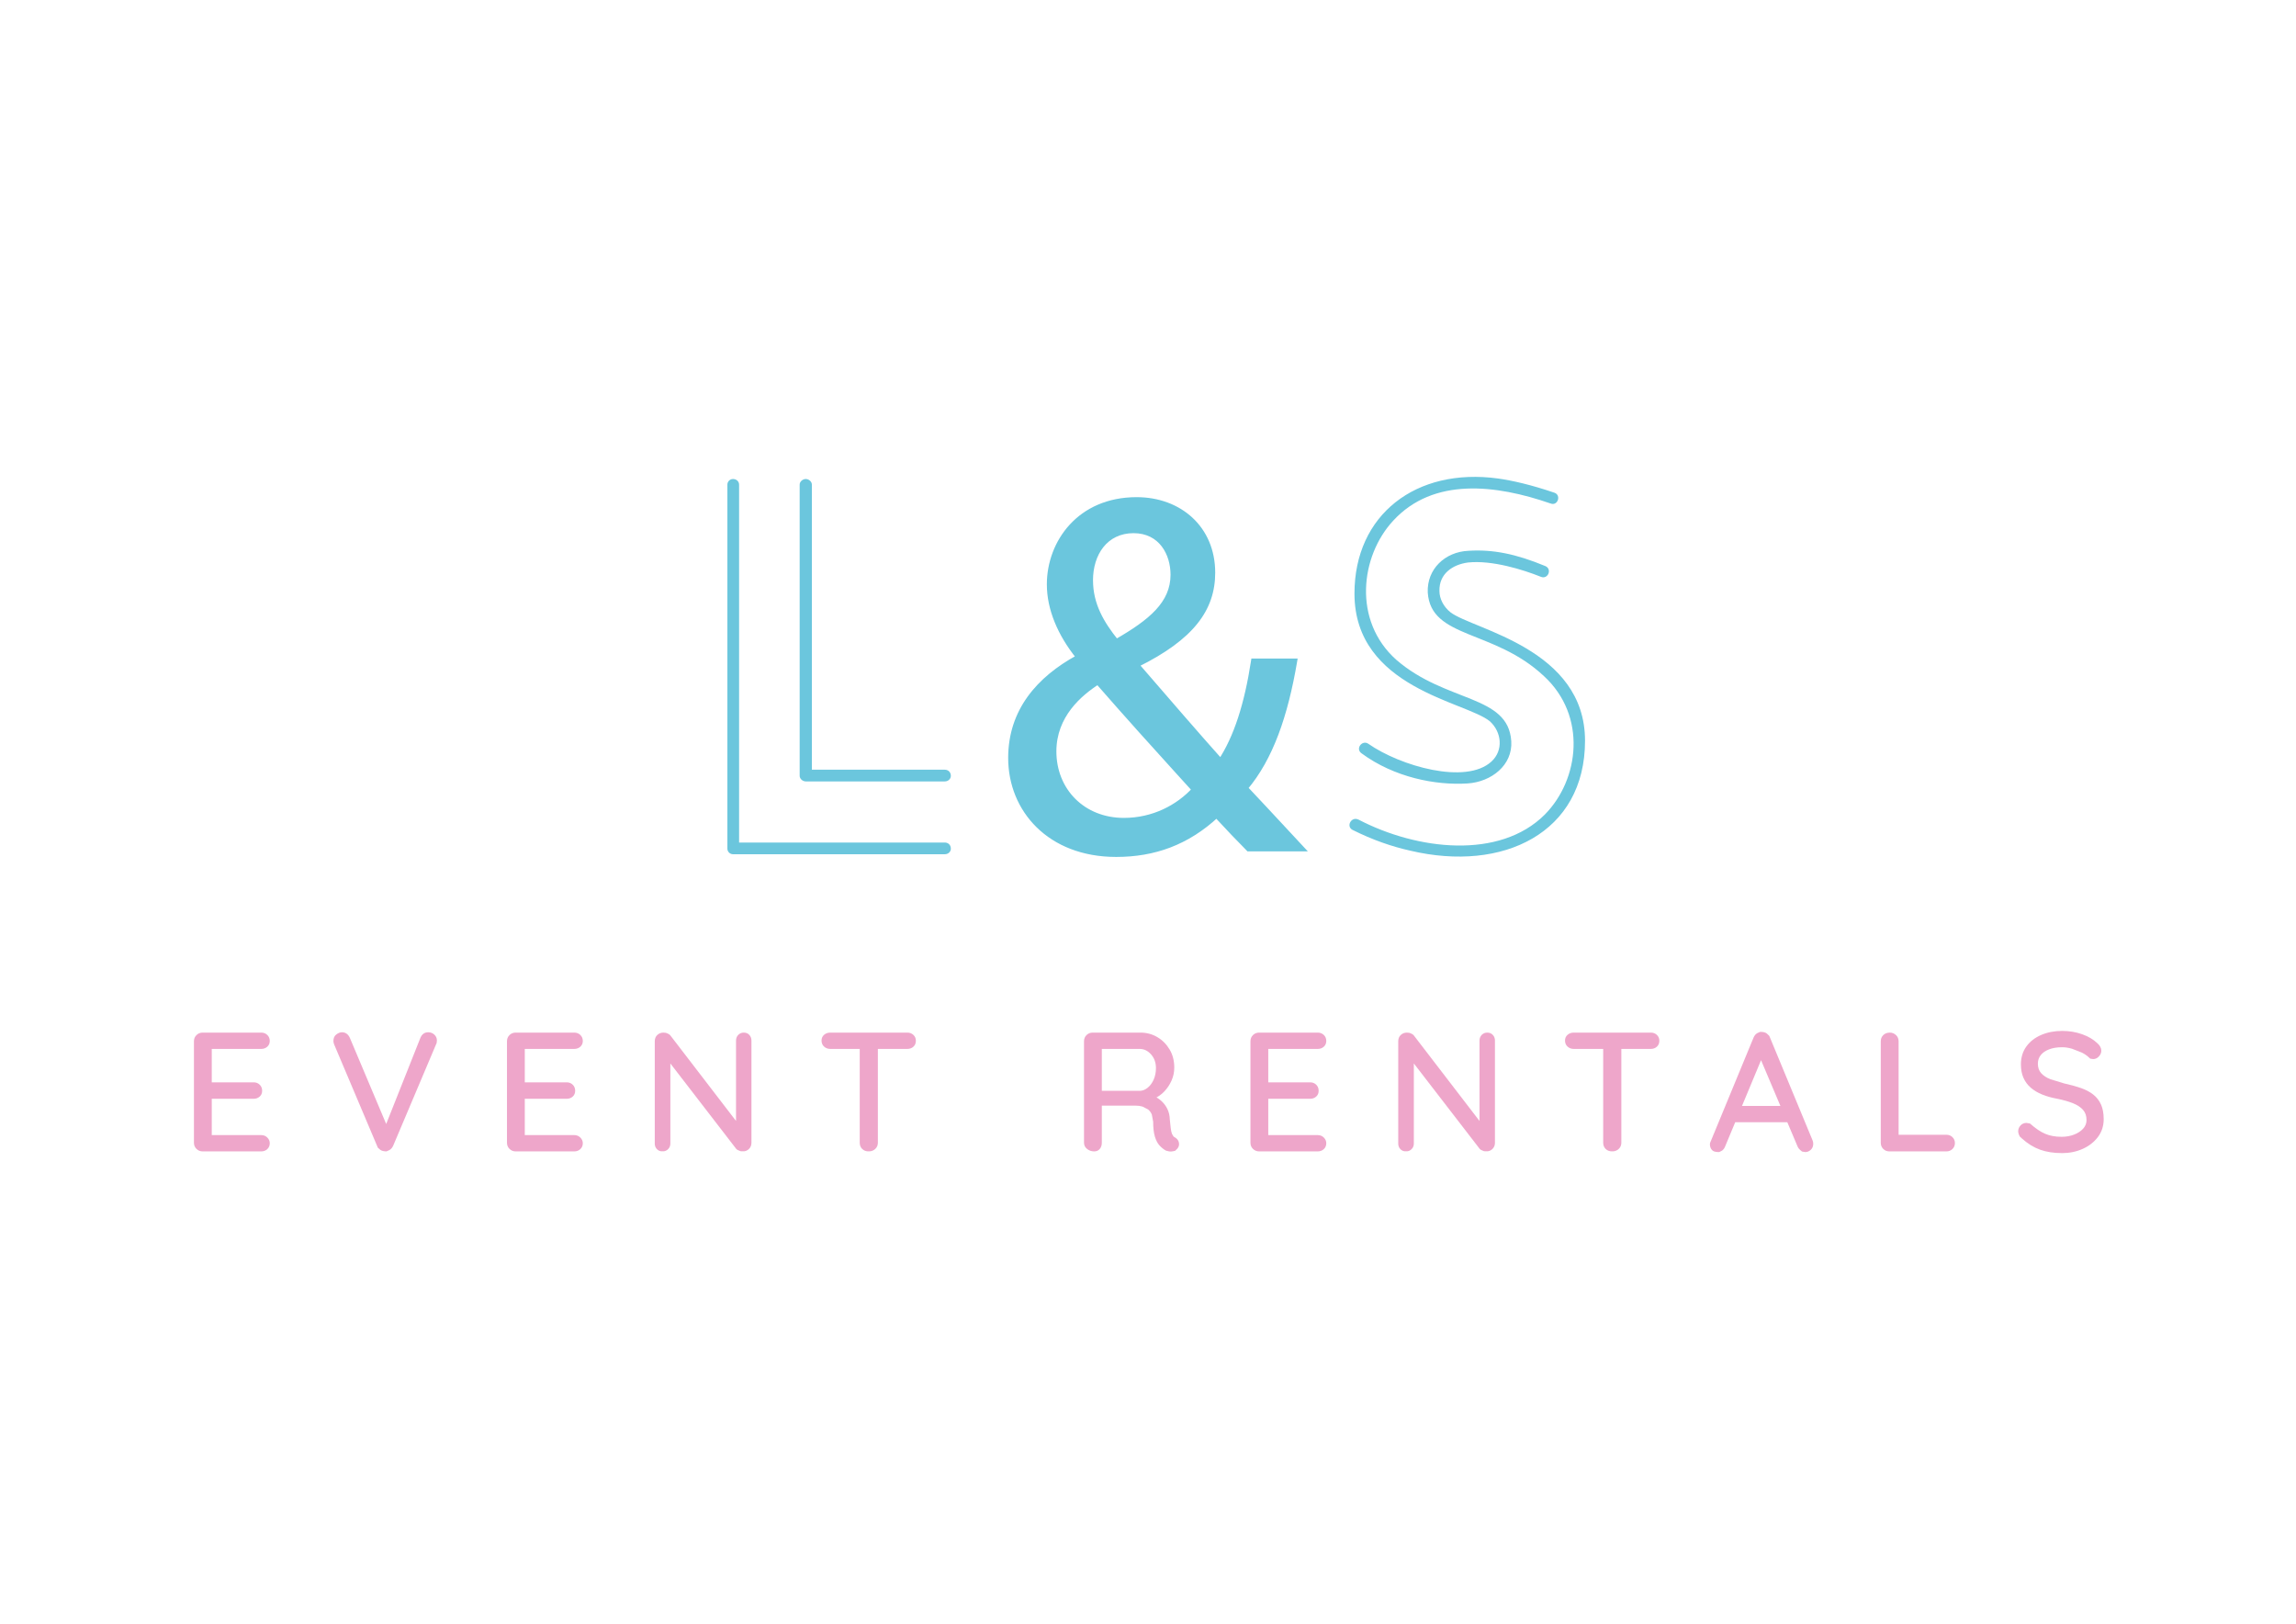 <?xml version="1.0" encoding="utf-8"?>
<svg xmlns="http://www.w3.org/2000/svg" height="794" preserveAspectRatio="xMidYMid meet" version="1.0" viewBox="0 0 841.92 595.5" width="1123" zoomAndPan="magnify">
  <defs>
    <clipPath id="06ed17e800">
      <path clip-rule="nonzero" d="M 70.98 378.734 L 98.801 378.734 L 98.801 422.312 L 70.98 422.312 Z M 70.98 378.734"/>
    </clipPath>
    <clipPath id="9487e110cd">
      <path clip-rule="nonzero" d="M 74.156 378.734 L 95.688 378.734 C 96.559 378.734 97.297 379.023 97.898 379.602 C 98.496 380.184 98.797 380.914 98.797 381.781 C 98.797 382.652 98.496 383.359 97.898 383.898 C 97.297 384.438 96.559 384.711 95.688 384.711 L 76.895 384.711 L 77.516 383.648 L 77.516 397.59 L 76.953 396.969 L 92.891 396.969 C 93.762 396.969 94.5 397.258 95.098 397.84 C 95.699 398.418 96 399.168 96 400.074 C 96 400.945 95.699 401.656 95.098 402.195 C 94.5 402.734 93.762 403.004 92.891 403.004 L 77.086 403.004 L 77.516 402.445 L 77.516 416.82 L 77.086 416.324 L 95.688 416.324 C 96.559 416.324 97.297 416.621 97.898 417.223 C 98.496 417.82 98.797 418.52 98.797 419.309 C 98.797 420.18 98.496 420.898 97.898 421.457 C 97.297 422.016 96.559 422.297 95.688 422.297 L 74.156 422.297 C 73.289 422.297 72.539 421.996 71.918 421.398 C 71.301 420.797 70.98 420.039 70.98 419.129 L 70.98 381.91 C 70.98 380.992 71.289 380.242 71.918 379.633 C 72.547 379.023 73.289 378.734 74.156 378.734"/>
    </clipPath>
    <clipPath id="152918aeeb">
      <path clip-rule="nonzero" d="M 122.141 378.609 L 160.258 378.609 L 160.258 422.359 L 122.141 422.359 Z M 122.141 378.609"/>
    </clipPath>
    <clipPath id="f3086f45a8">
      <path clip-rule="nonzero" d="M 156.934 378.609 C 157.801 378.609 158.551 378.898 159.172 379.477 C 159.789 380.059 160.109 380.766 160.109 381.598 L 160.012 382.527 L 144.055 420.242 C 143.723 420.953 143.273 421.473 142.715 421.801 L 141.586 422.301 C 140.426 422.262 139.879 422.074 139.359 421.742 L 138.438 420.934 L 122.391 383.023 C 122.312 382.824 122.242 382.605 122.203 382.375 L 122.141 381.906 C 122.141 380.707 122.492 379.957 123.203 379.418 C 123.91 378.879 124.59 378.609 125.25 378.609 C 126.578 378.609 127.559 379.297 128.176 380.668 L 142.434 414.457 L 140.625 414.457 L 154.074 380.598 C 154.656 379.27 155.605 378.609 156.934 378.609"/>
    </clipPath>
    <clipPath id="bf87325d1c">
      <path clip-rule="nonzero" d="M 185.812 378.734 L 213.633 378.734 L 213.633 422.312 L 185.812 422.312 Z M 185.812 378.734"/>
    </clipPath>
    <clipPath id="663f481cde">
      <path clip-rule="nonzero" d="M 188.988 378.734 L 210.52 378.734 C 211.391 378.734 212.129 379.023 212.727 379.602 C 213.328 380.184 213.629 380.914 213.629 381.781 C 213.629 382.652 213.328 383.359 212.727 383.898 C 212.129 384.438 211.391 384.711 210.52 384.711 L 191.727 384.711 L 192.344 383.648 L 192.344 397.59 L 191.785 396.969 L 207.723 396.969 C 208.59 396.969 209.332 397.258 209.93 397.84 C 210.531 398.418 210.828 399.168 210.828 400.074 C 210.828 400.945 210.531 401.656 209.93 402.195 C 209.332 402.734 208.59 403.004 207.723 403.004 L 191.906 403.004 L 192.344 402.445 L 192.344 416.82 L 191.906 416.324 L 210.52 416.324 C 211.391 416.324 212.129 416.621 212.727 417.223 C 213.328 417.82 213.629 418.52 213.629 419.309 C 213.629 420.18 213.328 420.898 212.727 421.457 C 212.129 422.016 211.391 422.297 210.52 422.297 L 188.988 422.297 C 188.117 422.297 187.371 421.996 186.75 421.398 C 186.129 420.797 185.812 420.039 185.812 419.129 L 185.812 381.91 C 185.812 380.992 186.121 380.242 186.738 379.633 C 187.359 379.023 188.117 378.734 188.988 378.734"/>
    </clipPath>
    <clipPath id="dd6c5e7adc">
      <path clip-rule="nonzero" d="M 240 378.734 L 275.5 378.734 L 275.5 422.387 L 240 422.387 Z M 240 378.734"/>
    </clipPath>
    <clipPath id="f0e266e7fc">
      <path clip-rule="nonzero" d="M 272.695 378.734 C 273.523 378.734 274.195 379.016 274.715 379.574 C 275.234 380.133 275.492 380.832 275.492 381.66 L 275.492 419.129 C 275.492 420.039 275.191 420.797 274.594 421.398 C 273.992 421.996 273.234 422.297 272.324 422.297 L 271.465 422.219 C 270.508 421.887 270.148 421.656 269.898 421.367 L 244.32 388.195 L 245.746 387.387 L 245.746 419.441 C 245.746 420.23 245.477 420.898 244.938 421.457 C 244.398 422.02 243.711 422.297 242.879 422.297 C 242.012 422.297 241.312 422.02 240.793 421.457 C 240.273 420.898 240.023 420.23 240.023 419.441 L 240.023 381.91 C 240.023 380.953 240.332 380.184 240.953 379.602 C 241.57 379.023 242.332 378.734 243.199 378.734 L 244.141 378.824 C 245.18 379.203 245.559 379.484 245.809 379.852 L 270.766 412.348 L 269.836 413.215 L 269.836 381.66 C 269.836 380.832 270.105 380.133 270.648 379.574 C 271.188 379.016 271.867 378.734 272.695 378.734"/>
    </clipPath>
    <clipPath id="a58b2ea784">
      <path clip-rule="nonzero" d="M 266.344 175.367 L 348.961 175.367 L 348.961 313.379 L 266.344 313.379 Z M 266.344 175.367"/>
    </clipPath>
    <clipPath id="a7d9f840ca">
      <path clip-rule="nonzero" d="M 295.418 175.688 C 296.539 175.688 297.656 176.617 297.656 177.746 L 297.656 282.305 L 346.395 282.305 C 347.707 282.305 348.633 283.246 348.633 284.543 C 348.633 285.664 347.707 286.602 346.395 286.602 L 295.418 286.602 C 294.301 286.602 293.18 285.672 293.18 284.543 L 293.18 177.746 C 293.18 176.617 294.301 175.688 295.418 175.688 M 348.645 311.254 C 348.645 312.371 347.715 313.309 346.406 313.309 L 268.723 313.309 C 267.602 313.309 266.664 312.383 266.664 311.254 L 266.664 177.746 C 266.664 176.617 267.594 175.688 268.723 175.688 C 270.02 175.688 270.961 176.617 270.961 177.746 L 270.961 309.016 L 346.395 309.016 C 347.707 309.016 348.633 309.941 348.633 311.254"/>
    </clipPath>
    <clipPath id="373d9f24c5">
      <path clip-rule="nonzero" d="M 301.203 378.734 L 335.809 378.734 L 335.809 422.395 L 301.203 422.395 Z M 301.203 378.734"/>
    </clipPath>
    <clipPath id="a3a2139abf">
      <path clip-rule="nonzero" d="M 318.508 422.297 C 317.512 422.297 316.711 422 316.109 421.398 C 315.512 420.801 315.211 420.039 315.211 419.129 L 315.211 381.84 L 321.867 381.84 L 321.867 419.129 C 321.867 420.039 321.547 420.801 320.906 421.398 C 320.27 422 319.469 422.297 318.508 422.297 M 304.383 384.711 C 303.512 384.711 302.762 384.43 302.145 383.871 C 301.523 383.309 301.203 382.57 301.203 381.66 C 301.203 380.793 301.512 380.082 302.133 379.543 C 302.754 379.004 303.5 378.734 304.383 378.734 L 332.699 378.734 C 333.566 378.734 334.305 379.016 334.906 379.574 C 335.504 380.133 335.805 380.852 335.805 381.723 C 335.805 382.633 335.504 383.359 334.906 383.898 C 334.305 384.441 333.566 384.711 332.699 384.711 Z M 304.383 384.711"/>
    </clipPath>
    <clipPath id="45fe47526b">
      <path clip-rule="nonzero" d="M 397.488 378.734 L 432.383 378.734 L 432.383 422.352 L 397.488 422.352 Z M 397.488 378.734"/>
    </clipPath>
    <clipPath id="22687efbbc">
      <path clip-rule="nonzero" d="M 403.211 400.086 L 418.09 400.086 C 419.039 400.047 419.969 399.656 420.855 398.938 C 421.746 398.219 422.477 397.227 423.035 395.98 C 423.594 394.73 423.875 393.32 423.875 391.742 C 423.875 389.754 423.285 388.086 422.094 386.738 C 420.906 385.387 419.508 384.711 417.891 384.711 L 403.34 384.711 L 404.02 383.09 L 404.02 401.387 Z M 401.223 422.297 C 400.223 422.297 399.355 421.996 398.605 421.398 C 397.855 420.797 397.488 420.039 397.488 419.129 L 397.488 381.91 C 397.488 380.992 397.797 380.242 398.414 379.633 C 399.035 379.023 399.785 378.734 400.664 378.734 L 418.207 378.734 C 420.445 378.734 422.504 379.285 424.375 380.383 C 426.242 381.48 427.742 383 428.891 384.93 C 430.039 386.855 430.598 389.066 430.598 391.562 C 430.598 393.223 430.27 394.809 429.598 396.32 C 428.93 397.828 428.039 399.168 426.922 400.336 C 425.801 401.504 424.535 402.375 423.125 402.953 L 422.434 401.773 C 423.723 402.234 424.844 402.883 425.793 403.734 C 426.742 404.582 427.5 405.582 428.059 406.719 C 428.621 407.859 428.918 409.16 428.961 410.605 L 429.301 413.812 C 429.398 414.664 429.559 415.363 429.77 415.902 L 430.348 416.863 C 431.637 417.57 432.098 418.191 432.285 419.02 C 432.477 419.848 432.297 420.598 431.758 421.258 L 430.918 422.078 C 429.797 422.367 429.23 422.387 428.641 422.285 L 427.562 422.027 C 426.48 421.406 425.812 420.816 425.121 420.051 C 424.434 419.281 423.883 418.211 423.473 416.84 C 423.066 415.473 422.855 413.664 422.855 411.426 L 422.355 408.75 C 422.027 408 421.566 407.391 420.988 406.91 L 418.93 405.852 C 418.141 405.621 417.27 405.512 416.309 405.512 L 403.152 405.512 L 404.02 404.262 L 404.02 419.129 C 404.02 420.039 403.77 420.797 403.27 421.398 C 402.773 421.996 402.094 422.297 401.215 422.297"/>
    </clipPath>
    <clipPath id="006e2a0895">
      <path clip-rule="nonzero" d="M 370.293 183 L 477.555 183 L 477.555 313.648 L 370.293 313.648 Z M 370.293 183"/>
    </clipPath>
    <clipPath id="63654ef795">
      <path clip-rule="nonzero" d="M 399.793 212.848 C 399.793 221.809 403.898 228.723 409.312 235.438 C 422.012 228.152 430.227 221.43 430.227 210.789 C 430.227 203.137 425.93 194.543 415.656 194.543 C 405.195 194.543 399.781 203.137 399.781 212.848 M 438.059 289.594 C 430.586 281.379 416.586 266.062 402.578 250.004 C 395.855 254.301 386.332 262.324 386.332 275.586 C 386.332 289.961 396.973 300.984 412.102 300.984 C 422.934 300.984 432.082 296.125 438.059 289.594 M 457.852 311.254 C 454.305 307.707 450.949 304.16 446.094 298.934 C 435.262 309.016 423.121 313.312 409.305 313.312 C 384.855 313.312 370.664 296.875 370.664 278.012 C 370.664 260.836 380.938 249.078 395.316 241.234 L 395.316 240.672 C 388.781 232.449 384.855 223.297 384.855 214.336 C 384.855 199.027 395.875 183.34 416.785 183.34 C 432.473 183.34 444.613 193.805 444.613 210.051 C 444.613 223.309 436.961 233.758 416.977 243.66 L 416.977 244.219 C 427.617 256.539 439.566 270.359 447.602 279.32 C 453.387 270.547 457.312 258.41 459.742 242.531 L 474.68 242.531 C 471.32 262.324 465.906 278.012 456.562 289.031 C 463.289 296.125 469.82 303.223 477.285 311.254 Z M 457.852 311.254"/>
    </clipPath>
    <clipPath id="0401e2b520">
      <path clip-rule="nonzero" d="M 369.355 182.031 L 479.895 182.031 L 479.895 314.586 L 369.355 314.586 Z M 369.355 182.031"/>
    </clipPath>
    <clipPath id="6215805e69">
      <path clip-rule="nonzero" d="M 400.789 212.848 C 400.789 221.469 404.727 228.152 410.094 234.82 L 409.312 235.449 L 408.812 234.578 C 421.555 227.273 429.227 220.809 429.227 210.797 L 430.227 210.797 L 429.227 210.797 C 429.227 203.426 425.141 195.551 415.656 195.551 C 405.957 195.551 400.781 203.465 400.781 212.855 L 399.781 212.855 L 400.781 212.855 M 398.781 212.855 C 398.781 202.824 404.438 193.555 415.656 193.555 C 426.719 193.555 431.227 202.867 431.227 210.797 C 431.227 222.078 422.461 229.055 409.812 236.316 L 409.074 236.738 L 408.535 236.078 C 403.07 229.293 398.793 222.16 398.793 212.855 Z M 437.32 290.281 L 434.773 287.484 C 433.703 286.316 432.555 285.047 431.336 283.699 C 423.52 275.105 412.68 263.113 401.828 250.676 L 402.578 250.016 L 403.117 250.855 C 396.473 255.102 387.352 262.875 387.352 275.586 L 386.352 275.586 L 387.352 275.586 C 387.352 289.414 397.555 299.984 412.121 299.984 L 412.121 300.984 L 412.121 299.984 C 422.641 299.984 431.535 295.266 437.34 288.922 L 438.078 289.594 L 437.34 290.262 M 438.816 288.914 L 439.43 289.582 L 438.809 290.25 C 432.664 296.977 423.25 301.973 412.109 301.973 C 396.434 301.973 385.344 290.512 385.344 275.574 C 385.344 261.777 395.266 253.484 402.051 249.145 L 402.777 248.688 L 403.348 249.336 C 414.18 261.777 425.02 273.746 432.824 282.34 L 436.262 286.125 C 437.18 287.133 438.027 288.062 438.809 288.922 Z M 457.164 311.953 C 453.605 308.398 450.23 304.828 445.371 299.605 L 446.102 298.926 L 446.781 299.652 C 435.75 309.914 423.371 314.301 409.312 314.301 C 384.324 314.312 369.668 297.445 369.668 278.012 L 370.664 278.012 L 369.668 278.012 C 369.668 260.336 380.27 248.297 394.836 240.344 L 395.316 241.223 L 394.316 241.223 L 394.316 240.664 L 395.316 240.664 L 394.535 241.281 C 387.902 232.961 383.855 223.598 383.855 214.336 L 384.855 214.336 L 383.855 214.336 C 383.855 198.559 395.246 182.344 416.785 182.344 L 416.785 183.34 L 416.785 182.344 C 432.953 182.344 445.613 193.184 445.613 210.051 L 444.613 210.051 L 445.613 210.051 C 445.613 223.859 437.559 234.578 417.418 244.559 L 416.977 243.66 L 417.977 243.66 L 417.977 244.219 L 416.977 244.219 L 417.734 243.57 C 428.379 255.891 440.316 269.699 448.34 278.66 L 447.602 279.332 L 446.773 278.781 C 452.445 270.18 456.332 258.199 458.75 242.391 L 458.883 241.543 L 475.855 241.543 L 475.656 242.711 C 472.281 262.566 466.836 278.473 457.324 289.691 L 456.562 289.043 L 457.293 288.352 C 462.207 293.551 467.023 298.734 472.18 304.289 L 479.594 312.262 L 457.453 312.262 L 457.164 311.973 M 458.57 310.566 L 457.863 311.273 L 457.863 310.273 L 477.285 310.273 L 477.285 311.273 L 476.555 311.953 C 474.547 309.797 472.602 307.695 470.711 305.66 C 465.555 300.102 460.75 294.93 455.832 289.742 L 455.215 289.094 L 455.793 288.414 C 464.957 277.602 470.332 262.125 473.688 242.391 L 474.68 242.562 L 474.68 243.562 L 459.742 243.562 L 459.742 242.562 L 460.73 242.711 C 458.293 258.648 454.336 270.949 448.441 279.902 L 447.73 280.98 L 446.863 280.012 C 438.828 271.039 426.867 257.211 416.227 244.891 L 415.988 244.609 L 415.988 243.043 L 416.547 242.762 C 436.371 232.941 443.625 222.758 443.625 210.051 C 443.613 194.422 431.992 184.34 416.785 184.34 C 396.504 184.34 385.852 199.5 385.852 214.336 C 385.852 223.008 389.648 231.941 396.094 240.043 L 396.312 240.312 L 396.312 241.812 L 395.793 242.094 C 381.605 249.848 371.664 261.324 371.664 278.012 C 371.664 296.297 385.383 312.305 409.324 312.305 C 422.902 312.305 434.793 308.098 445.434 298.195 L 446.164 297.516 L 446.84 298.246 C 451.699 303.469 455.043 307.008 458.582 310.543 Z M 458.57 310.566"/>
    </clipPath>
    <clipPath id="5afbce016b">
      <path clip-rule="nonzero" d="M 458.543 378.734 L 486.363 378.734 L 486.363 422.312 L 458.543 422.312 Z M 458.543 378.734"/>
    </clipPath>
    <clipPath id="91e8dd89b9">
      <path clip-rule="nonzero" d="M 461.719 378.734 L 483.25 378.734 C 484.121 378.734 484.859 379.023 485.461 379.602 C 486.059 380.184 486.359 380.914 486.359 381.781 C 486.359 382.652 486.059 383.359 485.461 383.898 C 484.859 384.438 484.121 384.711 483.25 384.711 L 464.457 384.711 L 465.078 383.648 L 465.078 397.59 L 464.516 396.969 L 480.453 396.969 C 481.324 396.969 482.062 397.258 482.66 397.84 C 483.262 398.418 483.562 399.168 483.562 400.074 C 483.562 400.945 483.262 401.656 482.66 402.195 C 482.062 402.734 481.324 403.004 480.453 403.004 L 464.648 403.004 L 465.078 402.445 L 465.078 416.82 L 464.648 416.324 L 483.25 416.324 C 484.121 416.324 484.859 416.621 485.461 417.223 C 486.059 417.82 486.359 418.52 486.359 419.309 C 486.359 420.18 486.059 420.898 485.461 421.457 C 484.859 422.016 484.121 422.297 483.25 422.297 L 461.719 422.297 C 460.852 422.297 460.102 421.996 459.48 421.398 C 458.863 420.797 458.543 420.039 458.543 419.129 L 458.543 381.91 C 458.543 380.992 458.852 380.242 459.473 379.633 C 460.09 379.023 460.84 378.734 461.719 378.734"/>
    </clipPath>
    <clipPath id="f8aafc23b8">
      <path clip-rule="nonzero" d="M 512.617 378.734 L 548.367 378.734 L 548.367 422.387 L 512.617 422.387 Z M 512.617 378.734"/>
    </clipPath>
    <clipPath id="ca0e47c4f1">
      <path clip-rule="nonzero" d="M 545.426 378.734 C 546.254 378.734 546.926 379.016 547.453 379.574 C 547.984 380.133 548.234 380.832 548.234 381.66 L 548.234 419.129 C 548.234 420.039 547.934 420.797 547.336 421.398 C 546.734 421.996 545.977 422.297 545.066 422.297 L 544.207 422.219 C 543.258 421.887 542.887 421.656 542.637 421.367 L 517.051 388.195 L 518.48 387.387 L 518.48 419.441 C 518.48 420.23 518.211 420.898 517.668 421.457 C 517.129 422.02 516.441 422.297 515.613 422.297 C 514.742 422.297 514.043 422.02 513.523 421.457 C 513.004 420.898 512.754 420.23 512.754 419.441 L 512.754 381.91 C 512.754 380.953 513.062 380.184 513.684 379.602 C 514.301 379.023 515.051 378.734 515.93 378.734 L 516.871 378.824 C 517.91 379.203 518.289 379.484 518.539 379.852 L 543.496 412.348 L 542.57 413.215 L 542.57 381.66 C 542.57 380.832 542.84 380.133 543.379 379.574 C 543.918 379.016 544.598 378.734 545.426 378.734"/>
    </clipPath>
    <clipPath id="5909b4ee36">
      <path clip-rule="nonzero" d="M 494.531 174.898 L 581.289 174.898 L 581.289 314.32 L 494.531 314.32 Z M 494.531 174.898"/>
    </clipPath>
    <clipPath id="a9bf3483a9">
      <path clip-rule="nonzero" d="M 568.59 184.652 C 548.613 177.738 525.645 174.941 510.887 190.996 C 498.938 203.887 495.949 227.598 512.016 241.973 C 530.32 257.852 553.102 254.672 554.219 271.848 C 554.781 280.621 546.938 286.785 538.164 287.348 C 526.402 288.094 511.277 285.109 499.328 276.324 C 496.898 274.645 499.516 271.277 501.754 272.777 C 513.516 280.992 537.605 287.906 546.945 279.312 C 551.434 275.207 550.684 268.48 546.387 264.566 C 537.594 257.289 496.699 252.434 496.699 217.703 C 496.699 188.758 519.289 171.395 549.355 175.5 C 554.578 176.25 561.305 177.738 570.078 180.727 C 572.695 181.656 571.195 185.77 568.59 184.641 M 498.199 300.613 C 519.668 311.816 549.926 315.363 566.539 298.746 C 579.238 285.855 582.035 262.516 566.172 247.949 C 547.867 230.773 524.707 234.32 523.586 217.324 C 523.215 208.73 529.93 202.387 538.523 202.016 C 547.484 201.457 555.891 203.137 566.719 207.621 C 569.336 208.742 567.648 212.668 565.043 211.539 C 558.508 208.922 547.117 205.375 538.332 206.312 C 532.727 207.062 527.691 210.422 527.871 216.773 C 527.871 219.574 529.359 222.559 531.98 224.617 C 540.383 230.965 581.277 237.879 581.277 271.68 C 581.277 305.48 551.211 320.039 517.23 312.016 C 510.508 310.527 503.414 308.098 495.949 304.363 C 493.52 303.051 495.578 299.316 498.188 300.625"/>
    </clipPath>
    <clipPath id="a2903e8fbc">
      <path clip-rule="nonzero" d="M 573.934 378.734 L 608.539 378.734 L 608.539 422.395 L 573.934 422.395 Z M 573.934 378.734"/>
    </clipPath>
    <clipPath id="c71263f3de">
      <path clip-rule="nonzero" d="M 591.242 422.297 C 590.242 422.297 589.441 422 588.844 421.398 C 588.242 420.801 587.941 420.039 587.941 419.129 L 587.941 381.84 L 594.598 381.84 L 594.598 419.129 C 594.598 420.039 594.277 420.801 593.637 421.398 C 593 422 592.199 422.297 591.242 422.297 M 577.113 384.711 C 576.242 384.711 575.492 384.43 574.875 383.871 C 574.254 383.309 573.934 382.57 573.934 381.66 C 573.934 380.793 574.246 380.082 574.863 379.543 C 575.484 379.004 576.234 378.734 577.113 378.734 L 605.43 378.734 C 606.297 378.734 607.039 379.016 607.637 379.574 C 608.234 380.133 608.535 380.852 608.535 381.723 C 608.535 382.633 608.234 383.359 607.637 383.898 C 607.039 384.441 606.297 384.711 605.43 384.711 Z M 577.113 384.711"/>
    </clipPath>
    <clipPath id="bd1f148a5b">
      <path clip-rule="nonzero" d="M 627.086 378.332 L 665 378.332 L 665 422.602 L 627.086 422.602 Z M 627.086 378.332"/>
    </clipPath>
    <clipPath id="c26db0c618">
      <path clip-rule="nonzero" d="M 635.18 411.602 L 637.977 405.625 L 655.594 405.625 L 656.652 411.602 Z M 646.691 386.824 L 632.691 420.434 C 632.441 421.094 632.07 421.613 631.574 421.992 L 630.512 422.551 C 628.973 422.551 628.297 422.293 627.836 421.773 C 627.375 421.254 627.125 420.605 627.086 419.812 L 627.145 419.195 L 643.082 380.598 C 643.371 379.887 643.801 379.348 644.363 378.98 L 645.531 378.441 C 646.82 378.48 647.398 378.668 647.938 379.039 L 648.867 379.93 L 664.746 418.254 C 664.914 418.676 664.992 419.086 664.992 419.504 C 664.992 420.414 664.695 421.152 664.094 421.711 C 663.496 422.273 662.816 422.551 662.078 422.551 L 660.887 422.352 C 659.848 421.562 659.469 421.055 659.219 420.434 L 645.07 387.012 Z M 646.691 386.824"/>
    </clipPath>
    <clipPath id="bd537f34b3">
      <path clip-rule="nonzero" d="M 689.656 378.734 L 716.961 378.734 L 716.961 422.402 L 689.656 422.402 Z M 689.656 378.734"/>
    </clipPath>
    <clipPath id="ee73116bf4">
      <path clip-rule="nonzero" d="M 713.852 416.203 C 714.723 416.203 715.461 416.492 716.062 417.074 C 716.66 417.652 716.961 418.383 716.961 419.25 C 716.961 420.121 716.66 420.852 716.062 421.43 C 715.461 422.008 714.723 422.297 713.852 422.297 L 692.941 422.297 C 692.031 422.297 691.273 422 690.672 421.398 C 690.074 420.801 689.762 420.039 689.762 419.133 L 689.762 381.914 C 689.762 380.992 690.074 380.242 690.691 379.633 C 691.312 379.023 692.129 378.734 693.121 378.734 C 693.961 378.734 694.688 379.035 695.34 379.633 C 695.988 380.234 696.309 380.992 696.309 381.902 L 696.309 417.262 L 694.988 416.203 Z M 713.852 416.203"/>
    </clipPath>
    <clipPath id="b25d09817c">
      <path clip-rule="nonzero" d="M 740.176 378.113 L 771.543 378.113 L 771.543 422.961 L 740.176 422.961 Z M 740.176 378.113"/>
    </clipPath>
    <clipPath id="f4bc3c11ab">
      <path clip-rule="nonzero" d="M 756.172 422.922 C 753.184 422.922 750.527 422.504 748.207 421.676 C 745.891 420.844 743.664 419.477 741.543 417.566 L 740.746 416.828 C 740.285 415.879 740.176 415.391 740.176 414.898 C 740.176 414.109 740.465 413.402 741.043 412.781 C 741.625 412.164 742.352 411.852 743.223 411.852 L 744.512 412.082 C 746.668 413.98 748.316 415.082 750.035 415.828 C 751.754 416.578 753.785 416.949 756.102 416.949 C 757.762 416.949 759.289 416.68 760.68 416.141 C 762.066 415.602 763.176 414.871 764.004 413.961 C 764.836 413.051 765.242 411.992 765.242 410.785 C 765.242 409.285 764.824 408.055 763.965 407.078 C 763.105 406.098 761.887 405.289 760.297 404.648 C 758.711 404.008 756.781 403.461 754.543 403 C 752.465 402.629 750.617 402.109 748.977 401.441 C 747.34 400.773 745.941 399.934 744.77 398.926 C 743.602 397.914 742.715 396.695 742.094 395.285 C 741.473 393.879 741.176 392.238 741.176 390.371 C 741.176 387.844 741.844 385.664 743.164 383.836 C 744.48 382.008 746.289 380.598 748.578 379.609 C 750.867 378.621 753.434 378.113 756.293 378.113 C 758.91 378.113 761.355 378.52 763.637 379.332 C 765.914 380.141 767.762 381.23 769.18 382.598 C 770.18 383.469 770.668 384.406 770.668 385.395 C 770.668 386.145 770.371 386.836 769.77 387.484 C 769.172 388.133 768.473 388.441 767.684 388.441 L 766.602 388.281 C 765.523 387.242 764.633 386.613 763.516 386.055 L 759.938 384.656 C 758.668 384.285 757.461 384.098 756.301 384.098 C 754.434 384.098 752.836 384.355 751.504 384.875 C 750.176 385.395 749.156 386.086 748.449 386.984 C 747.738 387.883 747.391 388.922 747.391 390.133 C 747.391 391.539 747.797 392.711 748.609 393.617 C 749.418 394.527 750.547 395.266 752.004 395.828 L 756.98 397.355 C 759.258 397.855 761.309 398.414 763.105 399.035 C 764.902 399.652 766.434 400.453 767.684 401.434 C 768.93 402.41 769.879 403.621 770.539 405.07 C 771.199 406.516 771.539 408.324 771.539 410.484 C 771.539 412.973 770.828 415.148 769.422 417.02 C 768.012 418.887 766.152 420.336 763.844 421.375 C 761.535 422.414 758.98 422.934 756.16 422.934"/>
    </clipPath>
  </defs>
  <g clip-path="url(#06ed17e800)">
    <g clip-path="url(#9487e110cd)">
      <path d="M 70.98 378.734 L 98.801 378.734 L 98.801 422.312 L 70.98 422.312 Z M 70.98 378.734" fill="#eea6ca" fill-opacity="1" fill-rule="nonzero"/>
    </g>
  </g>
  <g clip-path="url(#152918aeeb)">
    <g clip-path="url(#f3086f45a8)">
      <path d="M 122.141 378.609 L 160.109 378.609 L 160.109 422.359 L 122.141 422.359 Z M 122.141 378.609" fill="#eea6ca" fill-opacity="1" fill-rule="nonzero"/>
    </g>
  </g>
  <g clip-path="url(#bf87325d1c)">
    <g clip-path="url(#663f481cde)">
      <path d="M 185.812 378.734 L 213.633 378.734 L 213.633 422.312 L 185.812 422.312 Z M 185.812 378.734" fill="#eea6ca" fill-opacity="1" fill-rule="nonzero"/>
    </g>
  </g>
  <g clip-path="url(#dd6c5e7adc)">
    <g clip-path="url(#f0e266e7fc)">
      <path d="M 240.023 378.734 L 275.5 378.734 L 275.5 422.246 L 240.023 422.246 Z M 240.023 378.734" fill="#eea6ca" fill-opacity="1" fill-rule="nonzero"/>
    </g>
  </g>
  <g clip-path="url(#a58b2ea784)">
    <g clip-path="url(#a7d9f840ca)">
      <path d="M 266.664 175.688 L 348.641 175.688 L 348.641 313.379 L 266.664 313.379 Z M 266.664 175.688" fill="#6bc6dd" fill-opacity="1" fill-rule="nonzero"/>
    </g>
  </g>
  <g clip-path="url(#373d9f24c5)">
    <g clip-path="url(#a3a2139abf)">
      <path d="M 301.203 378.734 L 335.809 378.734 L 335.809 422.262 L 301.203 422.262 Z M 301.203 378.734" fill="#eea6ca" fill-opacity="1" fill-rule="nonzero"/>
    </g>
  </g>
  <g clip-path="url(#45fe47526b)">
    <g clip-path="url(#22687efbbc)">
      <path d="M 397.488 378.734 L 432.383 378.734 L 432.383 422.352 L 397.488 422.352 Z M 397.488 378.734" fill="#eea6ca" fill-opacity="1" fill-rule="nonzero"/>
    </g>
  </g>
  <g clip-path="url(#006e2a0895)">
    <g clip-path="url(#63654ef795)">
      <path d="M 364.672 177.348 L 484.578 177.348 L 484.578 319.27 L 364.672 319.27 Z M 364.672 177.348" fill="#6bc6dd" fill-opacity="1" fill-rule="nonzero"/>
    </g>
  </g>
  <g clip-path="url(#0401e2b520)">
    <g clip-path="url(#6215805e69)">
      <path d="M 364.672 177.348 L 484.578 177.348 L 484.578 319.27 L 364.672 319.27 Z M 364.672 177.348" fill="#6bc6dd" fill-opacity="1" fill-rule="nonzero"/>
    </g>
  </g>
  <g clip-path="url(#5afbce016b)">
    <g clip-path="url(#91e8dd89b9)">
      <path d="M 458.543 378.734 L 486.363 378.734 L 486.363 422.312 L 458.543 422.312 Z M 458.543 378.734" fill="#eea6ca" fill-opacity="1" fill-rule="nonzero"/>
    </g>
  </g>
  <g clip-path="url(#f8aafc23b8)">
    <g clip-path="url(#ca0e47c4f1)">
      <path d="M 512.754 378.734 L 548.23 378.734 L 548.23 422.246 L 512.754 422.246 Z M 512.754 378.734" fill="#eea6ca" fill-opacity="1" fill-rule="nonzero"/>
    </g>
  </g>
  <g clip-path="url(#5909b4ee36)">
    <g clip-path="url(#a9bf3483a9)">
      <path d="M 494.871 174.898 L 581.289 174.898 L 581.289 314.32 L 494.871 314.32 Z M 494.871 174.898" fill="#6bc6dd" fill-opacity="1" fill-rule="nonzero"/>
    </g>
  </g>
  <g clip-path="url(#a2903e8fbc)">
    <g clip-path="url(#c71263f3de)">
      <path d="M 573.934 378.734 L 608.539 378.734 L 608.539 422.262 L 573.934 422.262 Z M 573.934 378.734" fill="#eea6ca" fill-opacity="1" fill-rule="nonzero"/>
    </g>
  </g>
  <g clip-path="url(#bd1f148a5b)">
    <g clip-path="url(#c26db0c618)">
      <path d="M 627.086 378.48 L 664.988 378.48 L 664.988 422.602 L 627.086 422.602 Z M 627.086 378.48" fill="#eea6ca" fill-opacity="1" fill-rule="nonzero"/>
    </g>
  </g>
  <g clip-path="url(#bd537f34b3)">
    <g clip-path="url(#ee73116bf4)">
      <path d="M 689.762 378.734 L 716.961 378.734 L 716.961 422.297 L 689.762 422.297 Z M 689.762 378.734" fill="#eea6ca" fill-opacity="1" fill-rule="nonzero"/>
    </g>
  </g>
  <g clip-path="url(#b25d09817c)">
    <g clip-path="url(#f4bc3c11ab)">
      <path d="M 740.176 378.113 L 771.543 378.113 L 771.543 422.961 L 740.176 422.961 Z M 740.176 378.113" fill="#eea6ca" fill-opacity="1" fill-rule="nonzero"/>
    </g>
  </g>
</svg>